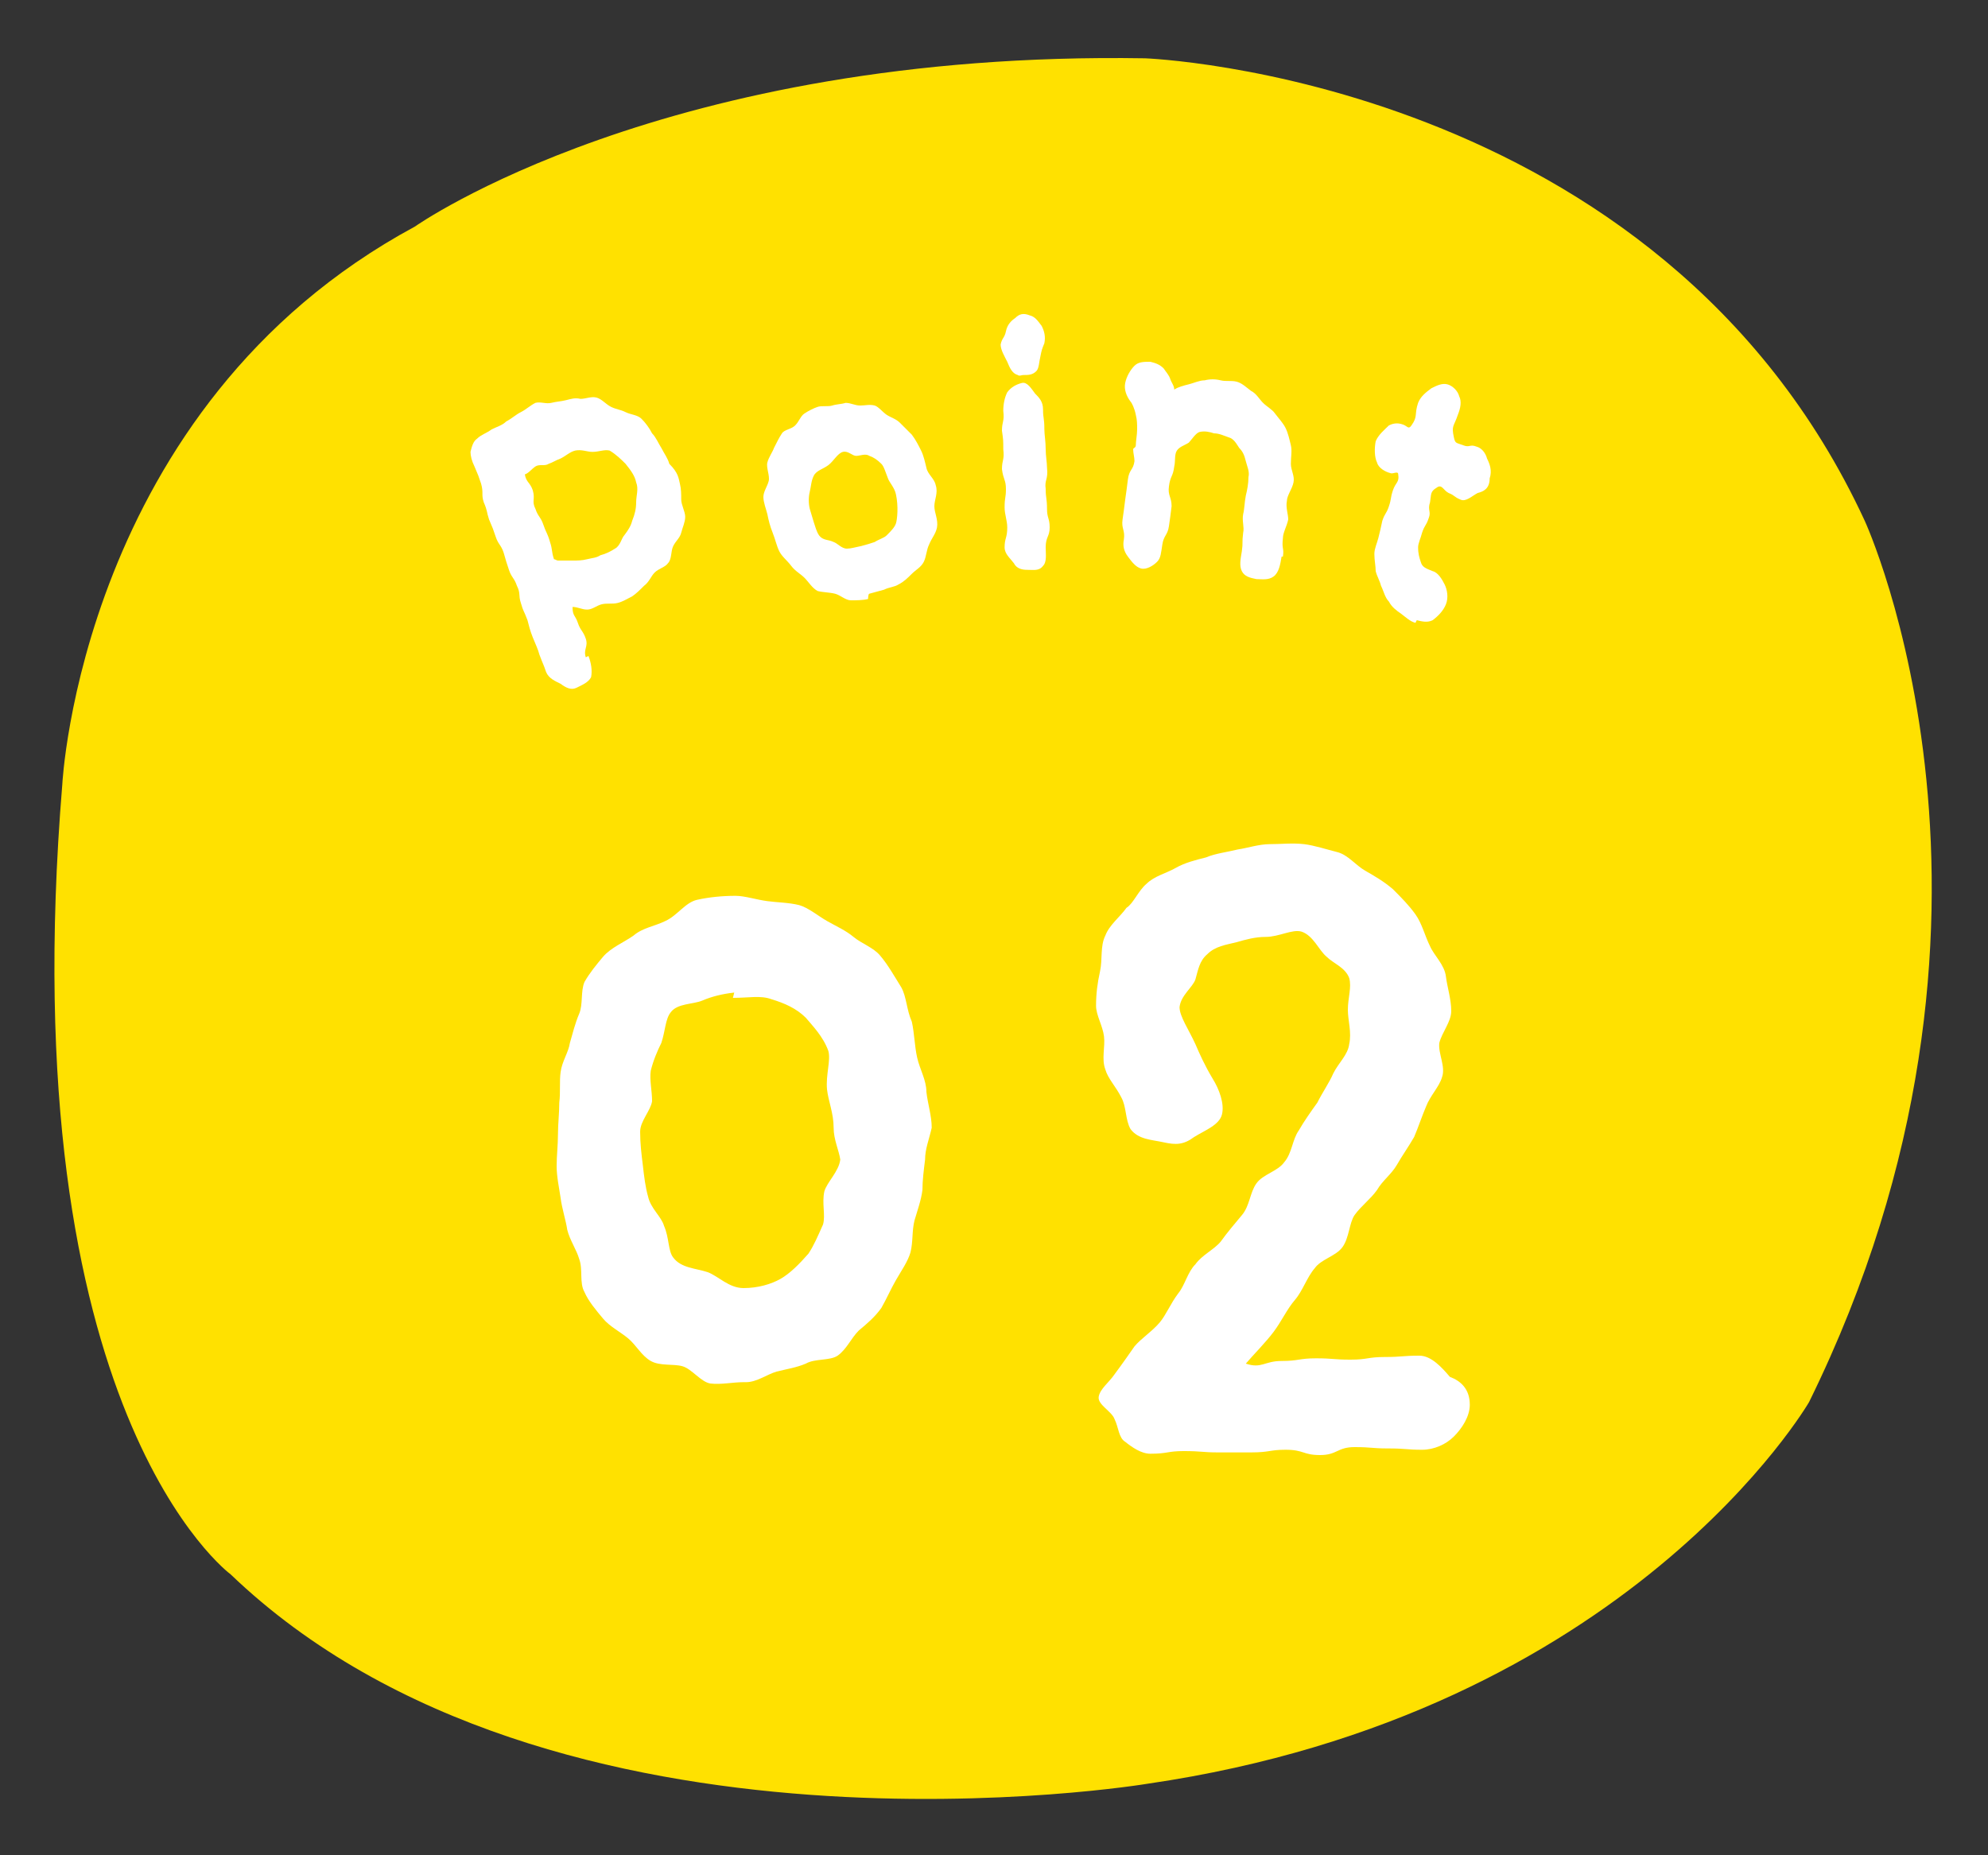 <?xml version="1.0" encoding="utf-8"?>
<svg version="1.1" id="point02" xmlns="http://www.w3.org/2000/svg" x="0px" y="0px" width="150px" height="140px" viewBox="0 0 150 140" style="enable-background:new 0 0 150 140;" xml:space="preserve">
<rect x="0" y="0" width="150" height="140" fill="#333333" stroke="none"/>
<style type="text/css">
	.st0{fill:#FFE100;}
	.st1{fill:#FFFFFF;}
</style>
<g>
	<path class="st0" d="M4.7,59.2c0,0,1.4-28.5,26.6-42.1c0,0,18.8-13.3,55.1-12.7c0,0,38.8,1.4,54.3,34.9c0,0,13.8,29.9-4.2,66.5
		c0,0-13.6,23.5-49.9,28.8c0,0-44.9,7.5-69.2-15.8C17.4,118.8,0.8,106.6,4.7,59.2z"/>
	<g>
		<g>
			<path class="st1" d="M69.8,87.5c-0.1,0.8-0.2,1.6-0.2,2.3c-0.1,0.8-0.4,1.6-0.6,2.3c-0.2,0.8-0.1,1.6-0.3,2.4
				c-0.2,0.7-0.7,1.4-1.1,2.1s-0.7,1.4-1.1,2.1c-0.5,0.7-1.1,1.2-1.7,1.7c-0.6,0.6-0.9,1.4-1.6,1.9c-0.6,0.4-1.7,0.2-2.4,0.6
				c-0.7,0.3-1.4,0.4-2.2,0.6c-0.7,0.2-1.5,0.8-2.3,0.8c-0.1,0-0.1,0-0.2,0c-0.8,0-1.7,0.2-2.5,0.1c-0.7-0.1-1.4-1.1-2.1-1.3
				c-0.7-0.2-1.7,0-2.4-0.4s-1.1-1.2-1.7-1.7c-0.6-0.5-1.4-0.9-1.9-1.5s-1.1-1.3-1.4-2c-0.4-0.7-0.1-1.7-0.4-2.5
				c-0.2-0.7-0.7-1.4-0.9-2.2c-0.1-0.7-0.4-1.6-0.5-2.4C42.2,89.7,42,88.8,42,88s0.1-1.6,0.1-2.4s0.1-1.6,0.1-2.4
				c0.1-0.8,0-1.6,0.1-2.3c0.1-0.8,0.6-1.5,0.7-2.2c0.2-0.7,0.4-1.5,0.7-2.2s0.1-1.7,0.4-2.4c0.4-0.7,0.9-1.3,1.4-1.9
				c0.6-0.7,1.6-1.1,2.3-1.6c0.7-0.6,1.6-0.7,2.4-1.1c0.9-0.4,1.5-1.4,2.4-1.6s1.9-0.3,2.9-0.3c0.7,0,1.6,0.3,2.4,0.4
				c0.7,0.1,1.6,0.1,2.4,0.3c0.7,0.2,1.4,0.8,2.1,1.2c0.7,0.4,1.4,0.7,2,1.2s1.5,0.8,2,1.4c0.6,0.7,1.1,1.6,1.6,2.4
				c0.4,0.7,0.4,1.7,0.8,2.6c0.2,0.9,0.2,1.8,0.4,2.7c0.2,0.9,0.7,1.7,0.7,2.6c0.1,0.9,0.4,1.8,0.4,2.7C70.1,86,69.8,86.7,69.8,87.5
				z M62.9,85.1c0-1.1-0.4-2-0.5-2.9c-0.1-1.1,0.3-2.2,0.1-2.9c-0.4-1.1-1.2-1.9-1.7-2.5c-0.7-0.7-1.6-1.1-2.6-1.4
				c-0.8-0.3-1.7-0.1-2.9-0.1l0.1-0.4c-0.9,0.1-1.7,0.3-2.4,0.6c-0.7,0.3-1.9,0.2-2.4,0.9c-0.4,0.5-0.4,1.4-0.7,2.3
				c-0.3,0.6-0.6,1.3-0.8,2.1c-0.1,0.7,0.1,1.5,0.1,2.3c-0.1,0.7-0.9,1.5-0.9,2.3c0,0.9,0.1,1.7,0.2,2.5c0.1,0.9,0.2,1.7,0.4,2.4
				c0.2,0.9,1,1.5,1.2,2.2c0.4,0.9,0.3,1.9,0.7,2.4c0.6,0.8,1.7,0.8,2.6,1.1c0.8,0.3,1.6,1.2,2.7,1.2c1.1,0,2.1-0.3,2.8-0.7
				c0.7-0.4,1.4-1.1,2.1-1.9c0.4-0.6,0.7-1.3,1.1-2.2c0.2-0.7-0.1-1.6,0.1-2.5c0.2-0.7,1.1-1.5,1.2-2.4C63.3,86.8,62.9,86,62.9,85.1
				z"/>
			<path class="st1" d="M110.9,106c0,0.9-0.6,1.8-1.2,2.4s-1.5,1-2.4,1c-1.2,0-1.2-0.1-2.6-0.1c-1.2,0-1.2-0.1-2.5-0.1
				s-1.3,0.6-2.6,0.6s-1.2-0.4-2.6-0.4c-1.2,0-1.2,0.2-2.6,0.2c-1.2,0-1.2,0-2.5,0c-1.2,0-1.2-0.1-2.6-0.1c-1.2,0-1.2,0.2-2.5,0.2
				c-0.7,0-1.4-0.5-1.9-0.9c-0.5-0.3-0.5-1.1-0.8-1.7c-0.2-0.6-1.3-1.1-1.2-1.7c0.1-0.6,0.8-1.1,1.2-1.7c0,0,0.6-0.8,1.5-2.1
				c0.5-0.6,1.3-1.1,1.9-1.8c0.5-0.6,0.8-1.4,1.4-2.2c0.5-0.6,0.7-1.6,1.3-2.2c0.5-0.7,1.4-1.1,1.9-1.7c0.5-0.7,1.1-1.4,1.6-2
				c0.6-0.7,0.6-1.7,1.1-2.4c0.5-0.7,1.6-0.9,2.1-1.6c0.6-0.7,0.6-1.7,1.1-2.4c0.4-0.7,0.9-1.4,1.4-2.1c0.4-0.8,0.9-1.5,1.2-2.2
				c0.4-0.8,1.1-1.4,1.2-2.2c0.2-0.9-0.1-1.8-0.1-2.6c0-0.9,0.3-1.7,0.1-2.4c-0.3-0.8-1.2-1.1-1.7-1.6c-0.6-0.5-1-1.6-1.9-1.9
				c-0.7-0.2-1.7,0.4-2.7,0.4c-0.8,0-1.5,0.2-2.2,0.4c-0.8,0.2-1.6,0.3-2.2,0.9c-0.6,0.5-0.7,1.2-0.9,1.9C90,74.5,89.1,75.1,89,76
				c0,0.7,0.7,1.7,1.2,2.8c0.3,0.7,0.7,1.6,1.3,2.6c0.5,0.8,0.9,1.9,0.7,2.7s-1.3,1.2-2.1,1.7c-0.8,0.6-1.4,0.6-2.3,0.4
				s-1.9-0.2-2.5-1c-0.4-0.7-0.3-1.7-0.7-2.4c-0.4-0.8-1-1.4-1.2-2.1c-0.3-0.8,0-1.7-0.1-2.5s-0.6-1.6-0.6-2.3
				c0-0.9,0.1-1.7,0.3-2.6c0.2-0.9,0-1.9,0.4-2.7c0.3-0.8,1.1-1.4,1.6-2.1c0.5-0.3,0.9-1.3,1.5-1.8c0.6-0.6,1.5-0.8,2.2-1.2
				c0.7-0.4,1.5-0.6,2.3-0.8c0.7-0.3,1.6-0.4,2.4-0.6c0.7-0.1,1.6-0.4,2.4-0.4c0.9,0,1.7-0.1,2.6,0c0.8,0.1,1.7,0.4,2.5,0.6
				s1.4,1,2.1,1.4s1.4,0.8,2.1,1.4c0.6,0.6,1.2,1.2,1.7,1.9c0.5,0.7,0.7,1.6,1.1,2.4c0.3,0.7,1.1,1.4,1.2,2.3
				c0.1,0.8,0.4,1.7,0.4,2.6c0,0.8-0.7,1.6-0.9,2.4c-0.1,0.8,0.5,1.8,0.2,2.6c-0.2,0.7-0.9,1.4-1.2,2.2c-0.3,0.7-0.6,1.6-0.9,2.3
				c-0.4,0.7-0.9,1.4-1.3,2.1s-1.1,1.2-1.5,1.9c-0.5,0.7-1.2,1.2-1.7,1.9c-0.4,0.6-0.4,1.7-0.9,2.4c-0.5,0.7-1.6,0.9-2.1,1.6
				c-0.6,0.7-0.9,1.7-1.5,2.4c-0.6,0.7-1,1.6-1.6,2.4s-1.5,1.7-2.1,2.4c1.2,0.4,1.4-0.2,2.7-0.2s1.3-0.2,2.6-0.2s1.3,0.1,2.6,0.1
				s1.3-0.2,2.6-0.2c1.3,0,1.3-0.1,2.6-0.1c0.9,0,1.7,0.9,2.3,1.6C110.2,104.2,110.9,104.8,110.9,106L110.9,106z"/>
		</g>
		<g>
			<path class="st1" d="M51.3,36.5c0.1,0.4,0.1,0.8,0.1,1.2s0.3,0.9,0.3,1.3c0,0.4-0.2,0.8-0.3,1.2s-0.4,0.6-0.6,1
				c-0.2,0.4-0.1,1-0.4,1.3c-0.2,0.3-0.7,0.4-1,0.7s-0.4,0.7-0.8,1c-0.3,0.3-0.6,0.6-0.9,0.8c-0.4,0.2-0.7,0.4-1.1,0.5
				c-0.4,0.1-0.8,0-1.2,0.1S44.7,46,44.3,46c-0.4,0-0.7-0.2-1.1-0.2c0,0.7,0.2,0.6,0.4,1.2c0.2,0.6,0.4,0.6,0.6,1.2
				c0.2,0.6-0.2,0.8,0,1.4l0.2-0.1c0.2,0.5,0.3,1.1,0.2,1.6c-0.2,0.4-0.7,0.6-1.1,0.8c-0.4,0.2-0.8,0-1.2-0.3
				c-0.4-0.2-0.9-0.4-1.1-0.9c-0.2-0.6-0.2-0.5-0.5-1.3c-0.1-0.4-0.3-0.8-0.5-1.3s-0.3-0.9-0.4-1.3c-0.3-0.8-0.3-0.6-0.5-1.3
				c-0.2-0.6,0-0.7-0.3-1.3c-0.2-0.6-0.4-0.6-0.6-1.2c-0.2-0.6-0.2-0.6-0.4-1.3c-0.2-0.6-0.4-0.6-0.6-1.2c-0.2-0.6-0.2-0.6-0.5-1.3
				c-0.2-0.6-0.1-0.6-0.4-1.3c-0.2-0.6,0-0.7-0.2-1.4c-0.2-0.6-0.2-0.6-0.5-1.3c-0.2-0.4-0.3-0.8-0.3-1.1c0.1-0.4,0.2-0.8,0.5-1
				c0.3-0.3,0.7-0.4,1.1-0.7c0.4-0.2,0.8-0.3,1.1-0.6c0.4-0.2,0.7-0.5,1.1-0.7c0.4-0.2,0.7-0.5,1.1-0.7c0.4-0.1,0.8,0.1,1.2,0
				s0.7-0.1,1.1-0.2c0.4-0.1,0.7-0.2,1.1-0.1c0.4,0,0.8-0.2,1.2-0.1s0.7,0.5,1.1,0.7c0.4,0.2,0.7,0.2,1.1,0.4
				c0.4,0.2,0.9,0.2,1.2,0.5s0.6,0.7,0.8,1.1c0.3,0.3,0.5,0.8,0.7,1.1c0.2,0.4,0.5,0.8,0.6,1.2C51.2,35.7,51.2,36.1,51.3,36.5z
				 M47.2,35c-0.3-0.3-0.7-0.7-1.2-1c-0.4-0.1-0.8,0.1-1.3,0.1c-0.4,0-0.8-0.2-1.3-0.1c-0.4,0.1-0.7,0.4-1.1,0.6
				c-0.3,0.1-0.6,0.3-0.9,0.4c-0.3,0.2-0.7,0-1,0.2s-0.5,0.5-0.8,0.6c0.1,0.6,0.4,0.6,0.6,1.2c0.2,0.7-0.1,0.8,0.2,1.4
				c0.2,0.6,0.4,0.6,0.6,1.2c0.2,0.6,0.3,0.6,0.5,1.3c0.2,0.6,0.1,0.7,0.3,1.3c0.1,0,0.2,0.1,0.3,0.1c0.4,0,0.7,0,1.1,0
				c0.4,0,0.7,0,1.1-0.1c0.4-0.1,0.7-0.1,1-0.3c0.4-0.1,0.8-0.3,1.1-0.5c0.4-0.2,0.5-0.8,0.7-1c0.3-0.4,0.5-0.7,0.6-1.1
				c0.2-0.5,0.3-0.9,0.3-1.4s0.2-1,0-1.5C47.9,35.9,47.6,35.5,47.2,35z"/>
			<path class="st1" d="M70.5,38.2c0,0.5,0.3,1,0.2,1.6c-0.1,0.5-0.4,0.8-0.6,1.3c-0.2,0.4-0.2,0.9-0.4,1.3
				c-0.2,0.4-0.6,0.6-0.9,0.9c-0.3,0.3-0.6,0.6-1,0.8c-0.3,0.2-0.7,0.2-1.1,0.4c-0.4,0.1-0.7,0.2-1.1,0.3c-0.1,0-0.1,0.4-0.1,0.4
				c-0.4,0.1-0.9,0.1-1.3,0.1s-0.8-0.4-1.2-0.5c-0.4-0.1-0.9-0.1-1.3-0.2c-0.4-0.2-0.7-0.7-1-1s-0.7-0.5-1-0.9s-0.7-0.7-0.9-1.1
				c-0.2-0.4-0.3-0.9-0.5-1.4s-0.3-0.9-0.4-1.4c-0.1-0.4-0.3-0.9-0.3-1.3c0-0.4,0.3-0.8,0.4-1.2c0.1-0.4-0.2-1-0.1-1.4
				c0.1-0.4,0.4-0.8,0.5-1.1c0.2-0.4,0.4-0.8,0.6-1.1c0.2-0.3,0.7-0.3,1-0.6s0.4-0.7,0.7-0.9c0.3-0.2,0.7-0.4,1-0.5s0.8,0,1.1-0.1
				l0,0c0.3-0.1,0.7-0.1,1-0.2c0.4,0,0.7,0.2,1.1,0.2s0.7-0.1,1.1,0c0.3,0.1,0.6,0.5,0.9,0.7s0.7,0.3,1,0.6s0.6,0.6,0.9,0.9
				c0.3,0.4,0.5,0.8,0.7,1.2s0.3,0.9,0.4,1.3c0.1,0.5,0.6,0.8,0.7,1.3C70.8,37.2,70.5,37.7,70.5,38.2z M67,36.1
				c-0.2-0.5-0.3-0.9-0.5-1.1c-0.3-0.3-0.6-0.5-0.9-0.6c-0.3-0.2-0.7,0-1,0s-0.6-0.4-1-0.3c-0.4,0.1-0.7,0.7-1.1,1s-0.9,0.4-1.1,0.8
				c-0.2,0.4-0.2,0.8-0.3,1.2s-0.1,0.9,0,1.3c0.1,0.3,0.2,0.7,0.3,1s0.2,0.7,0.4,1c0.3,0.4,0.7,0.3,1.1,0.5c0.3,0.1,0.6,0.5,1,0.5
				c0.3,0,0.6-0.1,1.1-0.2c0.4-0.1,0.7-0.2,1-0.3c0.3-0.2,0.7-0.3,0.9-0.5c0.3-0.3,0.6-0.6,0.7-0.9c0.1-0.3,0.2-1.3,0-2.2
				C67.5,36.8,67.1,36.4,67,36.1z"/>
			<path class="st1" d="M78.5,26.9c-0.1,0.4-0.1,0.9-0.3,1.1c-0.3,0.3-0.6,0.3-1,0.3c-0.1,0-0.3,0.1-0.4,0c-0.4-0.1-0.6-0.5-0.8-1
				c-0.2-0.4-0.5-0.9-0.5-1.3c0.1-0.5,0.3-0.5,0.4-1s0.4-0.8,0.7-1c0.3-0.3,0.6-0.4,1.1-0.2c0.4,0.1,0.6,0.4,0.9,0.8
				c0.2,0.4,0.3,0.8,0.2,1.3C78.6,26.4,78.6,26.4,78.5,26.9z M78.9,36.9c0,0.7,0.1,0.7,0.1,1.5c0,0.7,0.2,0.7,0.2,1.4
				s-0.3,0.7-0.3,1.5c0,0.5,0.1,1.1-0.2,1.4C78.4,43.1,78,43,77.5,43c-0.4,0-0.8-0.1-1-0.5c-0.3-0.4-0.7-0.7-0.7-1.2
				c0-0.7,0.2-0.7,0.2-1.5c0-0.5-0.2-1-0.2-1.5c0-0.8,0.1-0.7,0.1-1.4s-0.2-0.7-0.3-1.5c0-0.7,0.2-0.7,0.1-1.5c0-0.7,0-0.7-0.1-1.4
				c0-0.7,0.2-0.7,0.1-1.5c0-0.5,0.1-1,0.3-1.4c0.3-0.4,0.7-0.6,1.1-0.7s0.7,0.4,1,0.8c0.3,0.3,0.6,0.6,0.6,1.2
				c0,0.7,0.1,0.6,0.1,1.5c0,0.4,0.1,0.9,0.1,1.5c0,0.5,0.1,1,0.1,1.4C79.1,36.2,78.8,36.2,78.9,36.9z"/>
			<path class="st1" d="M97.1,37.8c-0.1,0.5,0.1,1,0.1,1.4c-0.1,0.5-0.4,1-0.4,1.4c-0.1,0.9,0.1,0.7,0,1.4h-0.1
				c-0.1,0.6-0.2,1.2-0.6,1.5s-0.9,0.2-1.3,0.2c-0.5-0.1-0.9-0.2-1.1-0.6c-0.2-0.4-0.1-0.9,0-1.5c0.1-0.7,0-0.6,0.1-1.4
				c0.1-0.4-0.1-0.9,0-1.4c0.1-0.4,0.1-0.9,0.2-1.4c0.1-0.4,0.2-0.9,0.2-1.4c0.1-0.4-0.1-0.8-0.2-1.2s-0.2-0.7-0.5-1
				c-0.2-0.3-0.4-0.7-0.8-0.8c-0.3-0.1-0.7-0.3-1.1-0.3c-0.3-0.1-0.7-0.2-1.1-0.1c-0.3,0.1-0.6,0.6-0.8,0.8
				c-0.3,0.2-0.7,0.3-0.9,0.6c-0.2,0.3-0.1,0.8-0.2,1.2c-0.1,0.8-0.3,0.7-0.4,1.5c-0.1,0.7,0.2,0.8,0.2,1.5
				c-0.1,0.8-0.1,0.8-0.2,1.5s-0.4,0.7-0.5,1.4c-0.1,0.6-0.1,1-0.4,1.3s-0.8,0.6-1.2,0.5c-0.4-0.1-0.7-0.5-1-0.9s-0.4-0.8-0.3-1.3
				c0.1-0.7-0.2-0.8-0.1-1.5s0.1-0.7,0.2-1.5C85,37,85,37,85.1,36.2s0.4-0.7,0.5-1.4c0-0.3-0.1-0.6-0.1-0.9c0-0.1,0.2-0.1,0.2-0.3
				c0-0.3,0.1-0.8,0.1-1.2s0-0.7-0.1-1.1c-0.1-0.5-0.3-0.9-0.4-1c-0.3-0.4-0.5-0.9-0.4-1.4s0.4-1,0.7-1.3c0.3-0.3,0.7-0.3,1.2-0.3
				c0.4,0.1,0.7,0.2,1,0.5c0.2,0.3,0.4,0.5,0.5,0.8s0.3,0.5,0.3,0.8c0.3-0.2,0.7-0.3,1.1-0.4s0.8-0.3,1.2-0.3c0.4-0.1,0.8-0.1,1.2,0
				s0.8,0,1.2,0.1c0.4,0.1,0.7,0.4,1.1,0.7c0.4,0.2,0.6,0.6,0.9,0.9s0.7,0.5,0.9,0.8c0.3,0.4,0.6,0.7,0.8,1.1
				c0.2,0.4,0.3,0.9,0.4,1.3c0.1,0.4,0,0.9,0,1.4s0.3,0.9,0.2,1.4C97.5,36.9,97.1,37.4,97.1,37.8z"/>
			<path class="st1" d="M111.5,37.2c-0.4,0.2-0.9,0.7-1.3,0.5c-0.5-0.2-0.4-0.3-0.9-0.5c-0.4-0.2-0.5-0.7-0.9-0.4
				c-0.5,0.3-0.4,0.5-0.5,1.1c-0.2,0.6,0.1,0.7-0.1,1.2c-0.2,0.6-0.3,0.5-0.5,1.1c-0.1,0.4-0.3,0.8-0.3,1.1c0,0.5,0.1,0.8,0.2,1.1
				c0.1,0.4,0.4,0.5,0.9,0.7c0.4,0.1,0.7,0.6,0.9,1c0.2,0.4,0.3,1,0.1,1.5s-0.6,0.9-1,1.2c-0.4,0.2-0.8,0.1-1.2,0l-0.1,0.2
				c-0.4-0.1-0.7-0.4-1.1-0.7c-0.3-0.2-0.7-0.5-0.9-0.9c-0.3-0.3-0.4-0.8-0.6-1.2c-0.1-0.4-0.3-0.7-0.4-1.1c0-0.4-0.1-0.8-0.1-1.3
				c0-0.4,0.2-0.8,0.3-1.2c0.1-0.4,0.2-0.8,0.3-1.3c0.2-0.6,0.3-0.5,0.5-1.1s0.1-0.6,0.3-1.2c0.2-0.6,0.5-0.6,0.4-1.2
				c0-0.3-0.4,0-0.6-0.1c-0.4-0.1-0.9-0.4-1-0.8c-0.2-0.4-0.2-1.1-0.1-1.6c0.2-0.5,0.7-0.9,1-1.2c0.4-0.2,0.8-0.2,1.2,0
				c0.2,0.1,0.3,0.3,0.5,0c0.5-0.7,0.2-0.8,0.5-1.7c0.2-0.5,0.6-0.8,1-1.1c0.4-0.2,0.8-0.4,1.2-0.3c0.4,0.1,0.8,0.5,0.9,0.9
				c0.2,0.4,0.1,0.9-0.1,1.4c-0.3,0.9-0.5,0.8-0.3,1.7c0.1,0.5,0.2,0.4,0.7,0.6c0.5,0.2,0.5-0.1,1,0.1c0.4,0.1,0.7,0.5,0.8,0.9
				c0.2,0.4,0.4,0.9,0.2,1.5C112.4,36.9,111.9,37.1,111.5,37.2z"/>
		</g>
	</g>
</g>
</svg>
